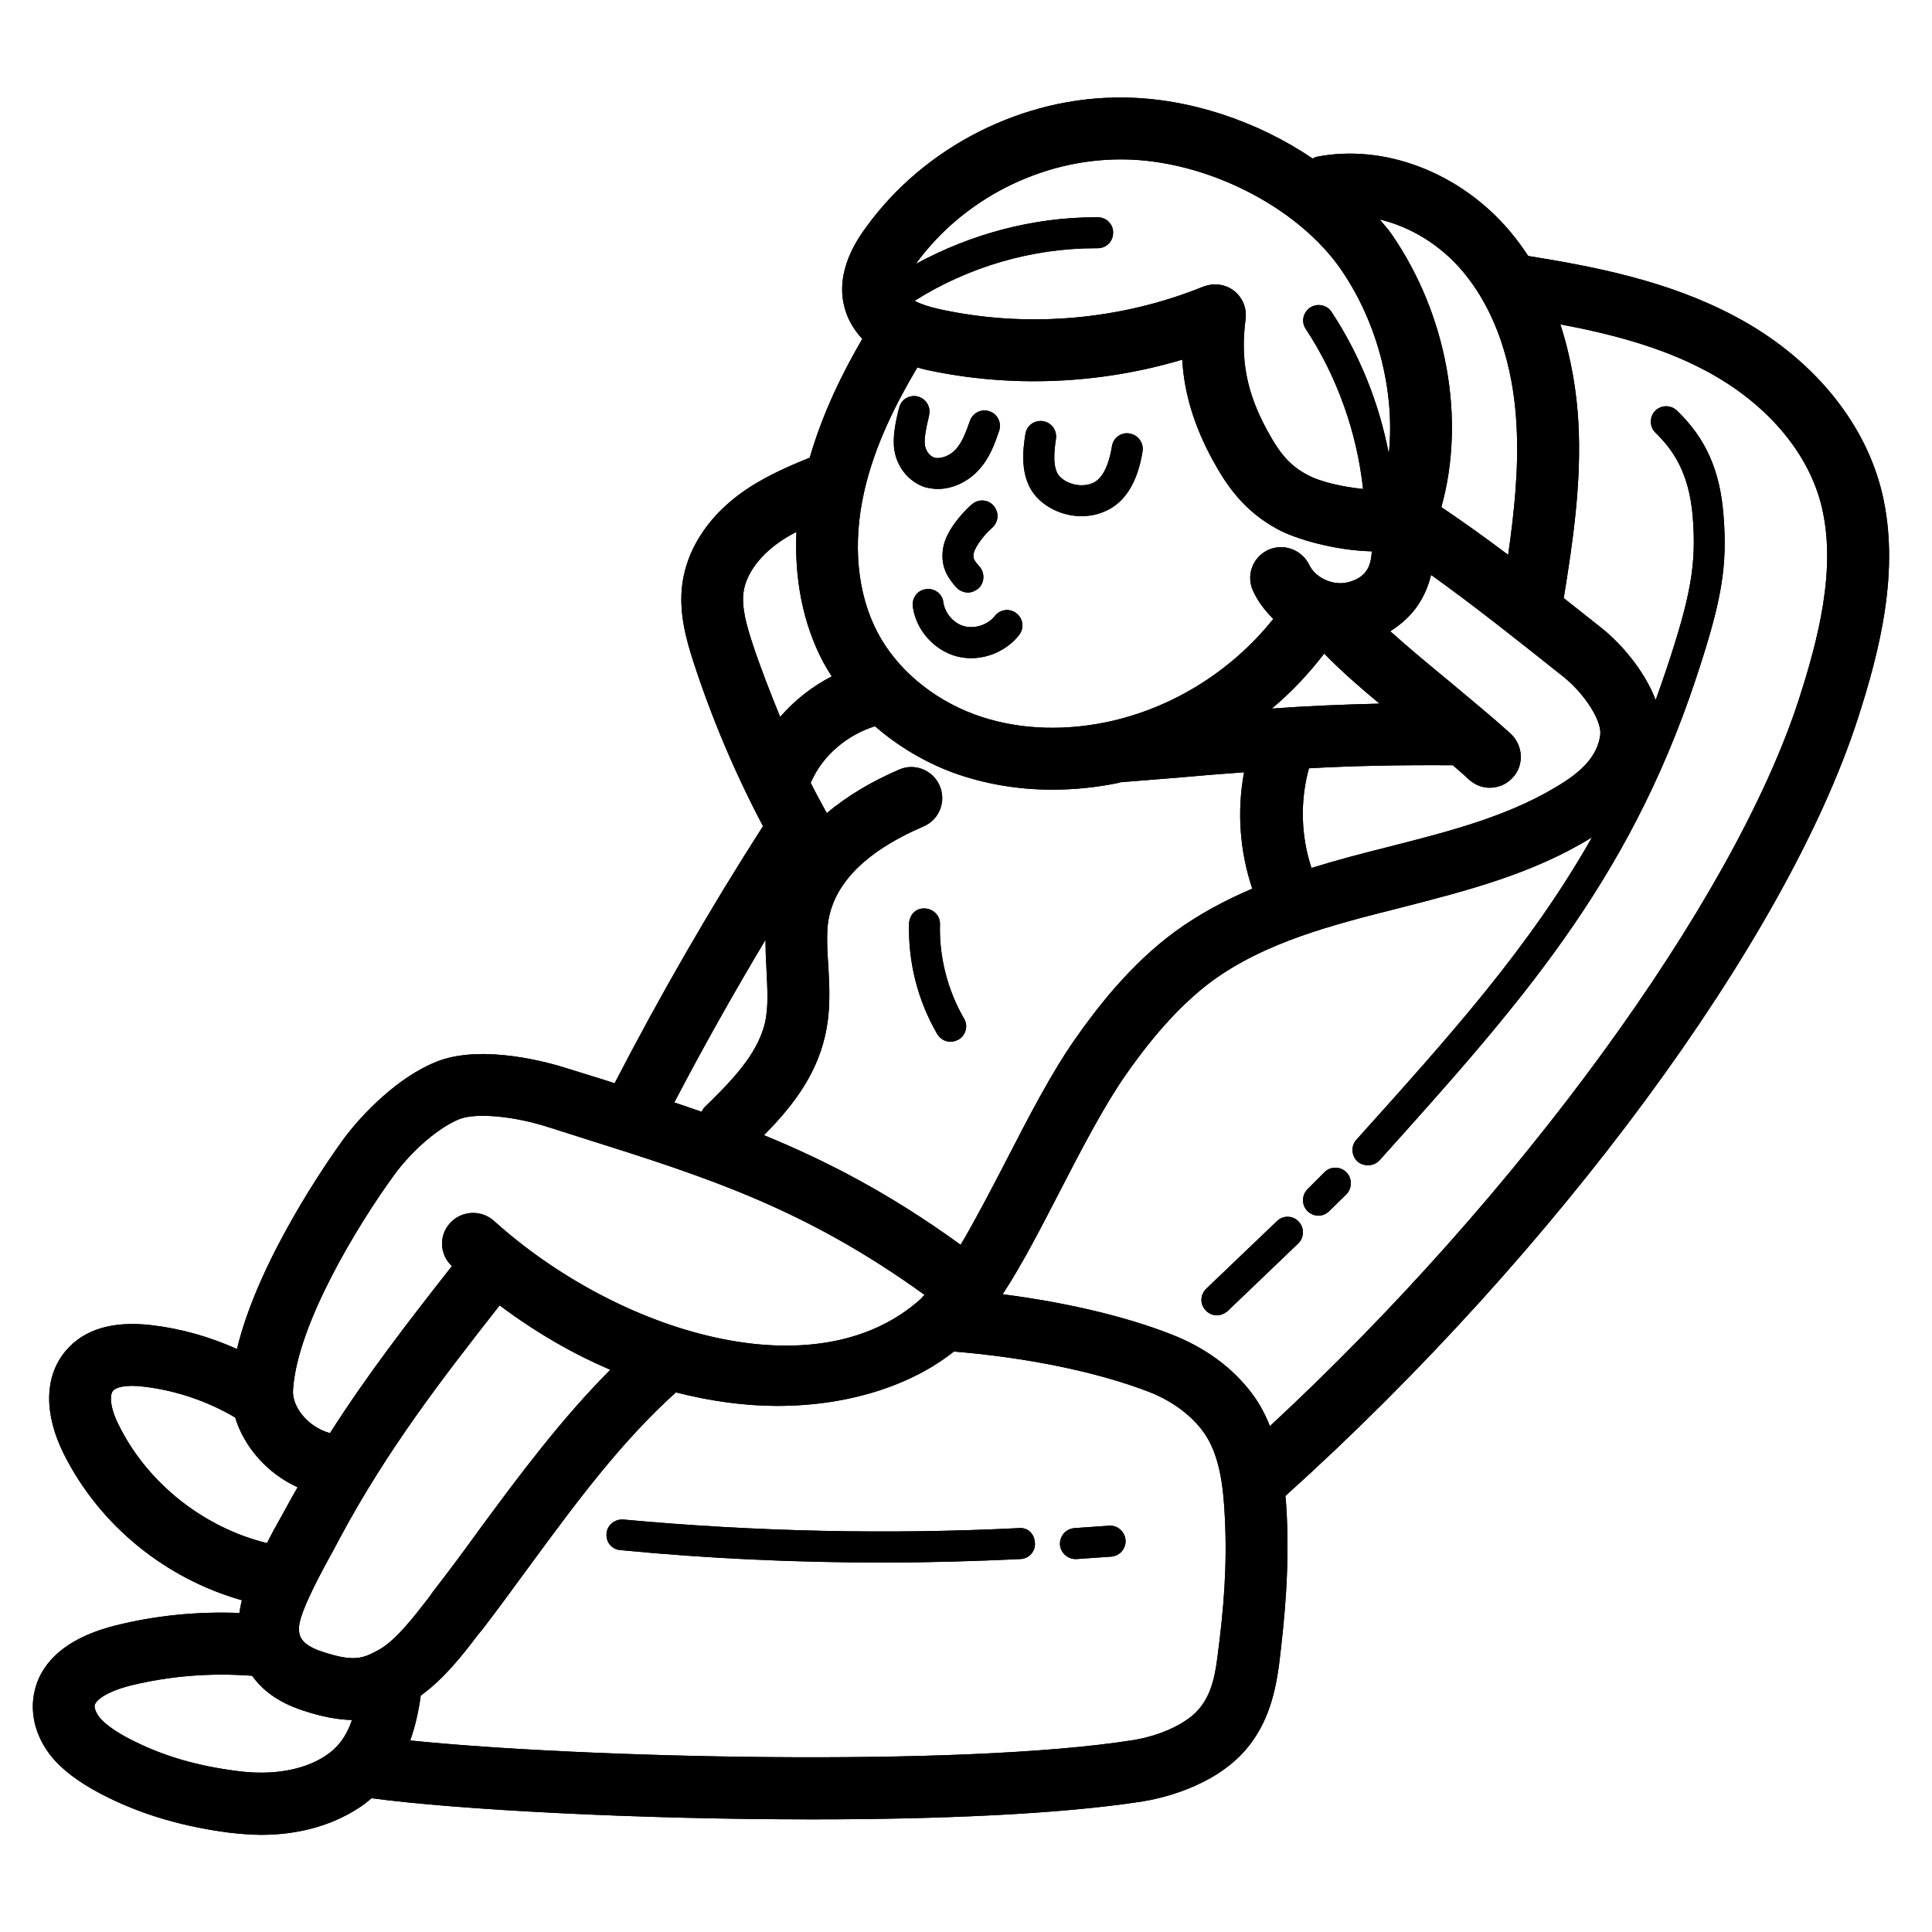 <svg version="1.0" preserveAspectRatio="xMidYMid meet" height="1080" viewBox="0 0 810 810" zoomAndPan="magnify" width="1080" xmlns:xlink="http://www.w3.org/1999/xlink" xmlns="http://www.w3.org/2000/svg"><defs><clipPath id="b211ef8d40"><path clip-rule="nonzero" d="M 13 40.5 L 793 40.5 L 793 769.5 L 13 769.5 Z M 13 40.5"></path></clipPath><clipPath id="d0af1db600"><path clip-rule="nonzero" d="M 13 40.5 L 793 40.5 L 793 769.5 L 13 769.5 Z M 13 40.5"></path></clipPath></defs><rect fill-opacity="1" height="972" y="-81" fill="#ffffff" width="972" x="-81"></rect><rect fill-opacity="1" height="972" y="-81" fill="#ffffff" width="972" x="-81"></rect><g clip-path="url(#b211ef8d40)"><path fill-rule="nonzero" fill-opacity="1" d="M 754.07 293.578 C 726.414 378.398 636.457 501.527 532.422 597.902 C 530.496 593.086 528.164 588.578 524.926 584.27 C 516.77 573.375 505.07 564.812 490.938 559.391 C 471.738 551.84 446.719 546.016 420.379 542.621 C 428.586 530.055 436.59 514.496 444.895 498.387 C 453.859 481.004 463.23 463.117 472.043 450.551 C 484.453 432.766 496 420.453 507.906 411.484 C 530.395 395.02 558.102 387.875 587.527 380.477 C 614.781 373.484 642.789 366.34 667.457 351.035 C 641.371 397.094 607.789 434.34 568.738 477.762 C 566.254 480.5 566.559 484.5 569.141 486.984 C 570.41 488.047 571.98 488.555 573.551 488.555 C 575.219 488.555 577.043 487.895 578.359 486.477 C 636.305 421.973 682.195 371 710.863 285.012 C 721.855 251.926 724.34 237.637 722.566 215.746 C 721.098 197.203 715.172 183.824 703.117 172.172 C 700.48 169.688 696.48 169.688 693.898 172.273 C 691.414 174.906 691.566 179.062 694.148 181.496 C 700.887 188.133 708.129 197.457 709.699 216.762 C 711.27 236.625 708.891 249.848 698.559 280.859 C 697.137 285.164 695.566 289.422 694.148 293.477 C 689.238 280.605 679.105 269.457 671.812 263.578 C 666.242 259.223 660.973 254.914 655.605 250.762 C 659.504 226.793 663.152 201.965 661.734 176.832 C 661.074 165.18 658.996 150.789 654.188 135.992 C 674.699 139.844 696.227 145.316 715.172 155.449 C 740.699 169.031 758.426 189.906 763.797 212.605 C 769.977 238.551 762.328 268.039 754.07 293.578 Z M 510.387 694.934 C 509.121 705.422 506.789 711.758 502.484 716.723 C 497.422 722.652 486.43 727.719 475.133 729.543 C 402.145 741.094 242.086 736.938 171.984 729.695 C 174.164 723.562 175.582 717.078 176.391 710.895 C 185.965 704.004 193.867 694.023 200.25 685.559 L 202.172 683.23 C 209.062 674.312 215.648 665.191 222.434 655.969 C 241.883 629.52 260.27 604.641 283.367 583.766 C 298.105 587.512 312.543 589.438 325.863 589.438 C 357.016 589.438 383.051 580.117 399.918 566.637 C 430.508 569.121 460.09 575.199 481.617 583.512 C 490.938 587.109 498.992 592.934 504.156 599.828 C 511.297 609.301 512.867 622.781 513.527 636.156 C 514.539 656.375 513.121 674.16 510.387 694.934 Z M 159.273 691.438 C 152.383 695.289 148.637 697.012 135.008 692.449 C 124.879 689.105 125.285 684.801 125.387 681.809 C 126.094 674.664 135.516 657.691 140.074 649.383 L 142.91 644.062 C 162.512 607.73 184.445 579.203 209.469 547.281 C 225.117 558.984 240.668 567.805 255.863 574.289 C 235.504 594.758 218.129 617.965 201.414 640.668 C 194.93 649.637 188.297 658.605 181.559 667.27 L 179.734 669.852 C 173.656 677.656 166.262 687.383 159.273 691.438 Z M 136.023 736.434 C 126.855 742.258 113.887 744.438 99.504 742.512 C 83.145 740.438 69.266 736.434 56.957 730.352 C 50.32 727.211 45.152 723.715 42.57 720.977 C 40.344 718.648 39.43 716.062 39.684 714.898 C 40.344 712.566 45.004 709.172 54.473 706.738 C 71.188 702.586 88.461 701.27 105.734 702.586 C 109.734 708.262 116.219 713.582 126.855 717.078 C 135.008 719.812 141.746 720.977 147.57 721.129 C 145.141 728.223 141.492 732.938 136.023 736.434 Z M 50.066 598.004 C 46.168 590.605 45.812 584.93 47.383 583.105 C 48.496 581.688 52.652 580.367 60.449 581.383 C 73.672 582.953 86.789 587.363 98.34 594.152 C 98.441 594.152 98.59 594.152 98.59 594.254 C 102.34 606.719 112.215 617.863 124.777 623.539 C 123.207 626.277 121.637 629.012 120.117 631.852 L 117.383 636.816 C 115.457 640.16 113.637 643.555 111.914 646.949 C 85.727 640.566 62.121 622.121 50.066 598.004 Z M 164.996 492.965 C 172.594 482.422 183.887 472.695 192.602 469.199 C 199.336 466.461 215.293 467.883 229.523 472.441 L 245.48 477.508 C 296.586 493.621 337.664 506.797 387.609 542.875 C 387.102 543.379 386.543 544.039 386.191 544.445 C 341.973 584.422 258.852 558.582 206.984 511.762 C 201.668 507.102 193.461 507.504 188.699 512.773 C 183.887 517.996 184.293 526.051 189.461 530.812 C 170.922 554.426 153.953 576.367 138.352 600.84 C 129.539 598.508 122.297 590.098 122.852 582.699 C 124.625 555.086 150.207 513.281 164.996 492.965 Z M 320.949 394.004 C 320.949 398.262 321.102 402.414 321.355 406.418 C 321.711 414.477 322.27 422.125 320.699 428.867 C 317.457 442.648 305.652 454.148 295.168 464.438 C 294.766 464.941 294.512 465.551 294.105 466.109 C 290.359 464.789 286.609 463.523 282.711 462.207 C 294.766 439.102 307.629 416.301 320.949 394.004 Z M 315.379 269.457 C 313.051 262.312 310.871 254.762 311.73 248.277 C 312.645 241.438 317.559 234.191 325.105 228.465 C 327.84 226.387 330.828 224.562 333.918 222.992 C 333.008 242.703 336.652 261.402 344.961 277.262 C 346.125 279.441 347.391 281.516 348.707 283.594 C 340.555 287.75 333.156 293.578 327.078 300.57 C 322.926 290.332 318.875 280.098 315.379 269.457 Z M 366.84 304.469 C 376.211 312.629 387.203 319.266 399.156 323.777 C 412.223 328.59 426.508 331.074 441.148 331.074 C 450.266 331.074 459.582 330.16 468.902 328.234 C 469.309 328.082 469.715 327.93 470.07 327.93 L 492.914 326.105 C 502.992 325.195 512.363 324.434 521.582 323.777 C 518.543 340.141 519.758 356.863 525.023 372.57 C 513.781 377.387 502.738 383.211 492.609 390.609 C 473.715 404.492 459.684 422.887 450.871 435.453 C 440.895 449.641 431.168 468.438 421.848 486.578 C 415.465 498.891 408.984 511.355 402.754 521.895 C 373.578 500.715 346.883 486.832 320.293 475.938 C 330.93 465.195 341.82 451.973 345.82 434.691 C 348.301 424.305 347.797 414.477 347.289 405 C 346.883 399.68 346.633 394.512 346.883 389.699 C 347.949 372.066 361.523 357.523 387.203 346.477 C 393.84 343.637 396.828 335.988 393.941 329.352 C 391.102 322.863 383.453 319.773 376.973 322.66 C 364.918 327.828 354.785 334.062 346.633 340.902 C 344.301 336.645 341.973 332.391 339.895 328.234 C 339.895 327.93 340.047 327.93 340.148 327.676 C 344.961 316.684 355.191 308.117 366.84 304.469 Z M 362.332 206.02 C 366.738 186.562 375.906 168.676 384.621 154.031 C 385.785 154.387 387.102 154.793 388.367 155.043 C 423.621 162.695 461 161.125 495.648 150.789 C 496.508 165.027 500.66 178.656 508.461 192.945 C 514.188 203.434 521.43 214.176 535.562 221.828 C 543.461 226.137 559.926 230.797 575.121 231.152 C 574.969 234.395 574.309 237.434 572.738 239.461 C 570.309 242.855 566.254 244.02 563.418 244.426 C 557.594 245.035 551.262 241.793 548.934 236.875 C 545.793 230.391 537.992 227.555 531.508 230.645 C 525.023 233.785 522.34 241.438 525.43 247.922 C 527.508 252.332 530.395 256.082 533.84 259.477 C 516.363 281.363 491.344 297.074 463.738 302.797 C 444.137 306.801 424.938 305.637 408.223 299.402 C 390.598 292.766 375.906 280.352 367.906 265.152 C 359.344 248.836 357.371 227.91 362.332 206.02 Z M 460.344 91.098 L 459.281 91.098 C 433.145 91.098 407.059 98.09 383.961 110.656 C 403.562 83.551 436.387 66.828 469.816 66.828 L 470.727 66.828 C 505.473 67.082 543.867 86.539 562.152 112.887 C 577.805 135.586 584.945 164.52 582.262 190.211 C 578.211 169.031 570.055 148.66 558.254 130.773 C 556.328 127.785 552.277 127.023 549.289 128.949 C 546.297 131.027 545.387 134.93 547.516 138.02 C 560.582 157.883 568.891 181.242 571.473 205.004 C 563.316 204.195 553.594 202.117 548.02 199.027 C 541.031 195.277 536.727 190.562 531.305 180.48 C 522.594 164.621 520.012 150.637 522.188 134.016 C 522.848 129.355 521.023 124.844 517.426 121.957 C 515.098 120.133 512.211 119.223 509.375 119.223 C 507.703 119.223 506.133 119.625 504.562 120.133 C 469.816 134.27 430.41 137.664 393.84 129.609 C 389.18 128.594 385.785 127.379 383.453 126.113 C 405.996 111.875 432.586 104.07 459.281 104.07 L 460.191 104.07 C 463.84 104.07 466.676 101.234 466.676 97.586 C 466.828 94.09 463.84 91.098 460.344 91.098 Z M 613.359 113.902 C 630.074 133.863 634.887 159.961 635.801 178.25 C 636.812 196.188 634.887 214.43 632.305 232.621 C 622.832 225.477 613.613 218.891 604.293 212.605 C 614.527 176.023 606.879 132.09 583.375 98.09 C 581.957 96.016 580.133 94.09 578.461 92.012 C 591.43 95.102 604.043 102.754 613.359 113.902 Z M 533.23 297.074 C 541.387 290.23 548.629 282.531 555.113 274.121 C 555.113 274.121 555.113 274.121 555.266 274.121 C 562.254 281.266 570.207 288.258 578.359 294.996 C 562.152 295.402 547.617 296.008 533.23 297.074 Z M 548.781 322.105 C 566.965 321.09 586.008 320.684 609.105 320.836 C 611.438 322.863 613.766 324.84 615.793 326.766 C 618.426 329.148 621.516 330.262 624.605 330.262 C 628.152 330.262 631.645 328.844 634.23 326.004 C 639.043 320.836 638.637 312.629 633.469 307.715 C 626.074 300.973 617.516 293.98 608.551 286.434 C 599.887 279.289 590.922 271.891 582.867 264.645 C 587.023 262.059 590.77 258.816 593.758 254.762 C 596.141 251.418 598.57 247.012 599.988 241.031 C 617.617 253.648 635.242 267.633 655.605 283.848 C 664.57 291.094 671.711 302.395 670.902 308.219 C 669.887 315.465 665.227 321.598 656.414 327.426 C 634.633 341.715 608.703 348.301 581.199 355.293 C 570.711 357.926 560.176 360.664 549.844 363.906 C 545.387 350.379 545.031 335.734 548.781 322.105 Z M 789.07 206.676 C 781.93 176.73 759.492 149.574 727.328 132.598 C 699.316 117.648 668.066 111.723 640.711 107.312 C 638.484 103.918 636.055 100.574 633.215 97.18 C 612.449 72.402 580.438 60.09 551.871 65.766 C 551.363 65.918 550.855 66.168 550.352 66.473 C 527.152 50.766 498.484 41.137 470.98 40.887 C 429.09 40.379 387.457 61.406 362.941 95.508 C 359.699 100.016 349.871 113.648 354.129 129.102 C 355.445 134.016 358.027 138.324 361.523 142.074 C 353.367 156.059 344.961 172.93 339.488 191.883 C 329.613 195.883 318.875 200.547 309.402 207.691 C 296.184 217.672 287.875 230.949 286.051 244.934 C 284.531 256.738 287.621 267.887 290.711 277.465 C 298.512 301.379 308.137 324.078 319.887 346.375 C 297.602 381.133 276.73 417.312 257.688 454.148 C 256.27 453.645 254.699 453.238 253.281 452.73 L 237.426 447.816 C 231.754 445.992 202.426 437.277 182.875 445.18 C 166.922 451.566 152.027 466.766 143.977 477.609 C 137.492 486.578 108.316 528.23 99.352 565.574 C 88.055 560.508 75.898 557.012 63.59 555.59 C 47.383 553.664 35.176 557.262 27.527 566.383 C 18.562 577.023 18.309 592.832 26.867 609.809 C 41.914 639.652 69.418 661.848 101.43 670.918 C 100.922 672.742 100.668 674.414 100.363 676.238 C 82.738 675.578 65.262 677.25 48.145 681.559 C 24.285 687.637 16.637 699.695 14.562 708.766 C 12.078 719.055 15.473 730.199 23.629 738.762 C 28.539 743.934 35.836 749 45.406 753.66 C 60.449 761.059 77.066 765.871 96.109 768.355 C 100.668 768.863 105.176 769.266 109.48 769.266 C 124.879 769.266 138.758 765.465 150.055 758.223 C 152.129 756.902 153.953 755.484 155.777 753.914 C 191.688 758.727 267.262 762.781 340.555 762.781 C 393.18 762.781 444.539 760.652 479.137 755.23 C 485.77 754.168 508.461 749.504 522.188 733.695 C 532.066 722.297 534.75 708.664 536.219 698.176 C 538.551 679.074 540.625 658.199 539.461 634.738 C 539.309 632.254 539.207 629.824 538.902 627.188 C 652.262 525.137 748.5 394.766 778.789 301.633 C 788.16 272.699 796.719 238.852 789.07 206.676" fill="#000000"></path></g><path fill-rule="nonzero" fill-opacity="1" d="M 433.902 646.949 C 434.156 650.395 431.422 653.535 427.773 653.637 C 408.629 654.551 389.43 655.105 370.234 655.105 C 333.41 655.105 296.586 653.434 260.117 649.887 C 256.523 649.637 253.938 646.543 254.293 642.895 C 254.547 639.398 257.789 636.816 261.336 637.07 C 316.289 642.137 372.059 643.402 427.168 640.668 C 431.168 640.312 433.75 643.301 433.902 646.949" fill="#000000"></path><path fill-rule="nonzero" fill-opacity="1" d="M 471.891 645.734 C 472.145 649.281 469.41 652.371 465.914 652.625 L 451.379 653.637 L 450.871 653.637 C 447.527 653.637 444.641 650.953 444.387 647.559 C 444.285 643.91 446.871 640.969 450.465 640.668 L 465.004 639.652 C 468.5 639.398 471.637 642.137 471.891 645.734" fill="#000000"></path><path fill-rule="nonzero" fill-opacity="1" d="M 564.484 500.715 L 557.34 507.707 C 556.023 509.027 554.352 509.684 552.781 509.684 C 551.109 509.684 549.438 509.027 548.121 507.707 C 545.691 505.277 545.691 501.121 548.121 498.637 L 555.266 491.492 C 557.746 488.91 561.898 488.91 564.484 491.492 C 566.965 493.977 566.965 498.133 564.484 500.715" fill="#000000"></path><path fill-rule="nonzero" fill-opacity="1" d="M 408.223 231.961 C 407.969 233.887 407.969 234.547 410.656 237.535 C 413.035 240.273 412.781 244.426 410.148 246.758 C 408.883 247.77 407.312 248.43 405.895 248.43 C 404.07 248.43 402.246 247.668 400.93 246.25 C 397.484 242.348 394.242 237.789 395.359 230.035 C 396.676 221.219 406.297 212.402 407.414 211.492 C 410.047 209.16 414.199 209.262 416.531 211.996 C 418.961 214.734 418.707 218.738 416.023 221.219 C 411.719 224.969 408.629 229.883 408.223 231.961" fill="#000000"></path><path fill-rule="nonzero" fill-opacity="1" d="M 544.273 521.34 L 514.691 549.664 C 513.375 550.777 511.855 551.438 510.133 551.438 C 508.461 551.438 506.789 550.777 505.473 549.359 C 502.992 546.773 503.145 542.773 505.727 540.289 L 535.309 512.016 C 537.891 509.43 542.043 509.531 544.477 512.168 C 546.957 514.75 546.805 518.906 544.273 521.34" fill="#000000"></path><path fill-rule="nonzero" fill-opacity="1" d="M 401.84 435.859 C 400.828 436.363 399.664 436.77 398.598 436.77 C 396.27 436.77 394.242 435.605 392.926 433.527 C 384.723 419.391 380.719 403.43 381.125 387.215 C 381.277 383.566 383.961 380.629 387.762 380.883 C 391.355 381.031 394.242 383.973 394.09 387.52 C 393.688 401.25 397.332 415.234 404.172 427.043 C 405.996 430.031 404.98 434.035 401.84 435.859" fill="#000000"></path><path fill-rule="nonzero" fill-opacity="1" d="M 418.859 180.734 C 417.137 185.75 414.961 192.137 410.148 197.203 C 406.297 201.457 399.918 205.004 393.18 205.004 C 391.508 205.004 389.785 204.703 388.113 204.348 C 381.379 202.27 376.312 196.391 374.996 188.891 C 374.137 183.57 375.402 177.492 376.566 172.426 L 376.973 171.105 C 377.629 167.609 381.125 165.434 384.621 166.191 C 388.113 167.004 390.344 170.449 389.531 173.996 L 389.281 175.262 C 388.367 178.91 387.355 183.977 387.762 186.664 C 388.113 188.641 389.43 191.121 391.762 191.883 C 394.344 192.539 398.246 191.121 400.727 188.387 C 403.562 185.242 405.082 180.836 406.652 176.426 C 407.816 173.082 411.566 171.258 414.809 172.426 C 418.352 173.59 420.023 177.34 418.859 180.734" fill="#000000"></path><path fill-rule="nonzero" fill-opacity="1" d="M 479.035 189.145 C 477.059 201.965 471.637 210.832 463.332 214.328 C 460.191 215.746 456.848 216.406 453.352 216.406 C 446.617 216.406 439.727 213.672 434.918 208.754 C 427.016 200.445 428.988 187.98 429.902 182 C 430.41 178.402 433.75 176.023 437.297 176.578 C 440.742 177.086 443.223 180.328 442.715 183.977 C 441.805 189.906 441.297 196.543 444.285 199.785 C 447.781 203.281 453.605 204.449 458.164 202.523 C 463.434 200.191 465.41 191.883 466.168 187.219 C 466.676 183.57 470.07 181.09 473.562 181.746 C 477.059 182.305 479.539 185.547 479.035 189.145" fill="#000000"></path><path fill-rule="nonzero" fill-opacity="1" d="M 427.27 266.215 C 422.508 272.297 414.809 275.945 407.211 275.945 C 405.082 275.945 403.059 275.691 400.93 275.133 C 391.508 272.547 383.961 263.984 382.695 254.258 C 382.289 250.609 384.723 247.367 388.266 247.012 C 391.762 246.504 395.156 248.938 395.508 252.586 C 396.168 257.094 399.816 261.402 404.324 262.566 C 408.883 263.73 414.199 261.906 417.035 258.309 C 419.266 255.422 423.266 254.914 426.102 257.094 C 428.988 259.324 429.496 263.379 427.27 266.215" fill="#000000"></path><g clip-path="url(#d0af1db600)"><path fill-rule="nonzero" fill-opacity="1" d="M 754.07 293.578 C 726.414 378.398 636.457 501.527 532.422 597.902 C 530.496 593.086 528.164 588.578 524.926 584.27 C 516.77 573.375 505.07 564.812 490.938 559.391 C 471.738 551.84 446.719 546.016 420.379 542.621 C 428.586 530.055 436.59 514.496 444.895 498.387 C 453.859 481.004 463.23 463.117 472.043 450.551 C 484.453 432.766 496 420.453 507.906 411.484 C 530.395 395.02 558.102 387.875 587.527 380.477 C 614.781 373.484 642.789 366.34 667.457 351.035 C 641.371 397.094 607.789 434.34 568.738 477.762 C 566.254 480.5 566.559 484.5 569.141 486.984 C 570.41 488.047 571.98 488.555 573.551 488.555 C 575.219 488.555 577.043 487.895 578.359 486.477 C 636.305 421.973 682.195 371 710.863 285.012 C 721.855 251.926 724.34 237.637 722.566 215.746 C 721.098 197.203 715.172 183.824 703.117 172.172 C 700.48 169.688 696.48 169.688 693.898 172.273 C 691.414 174.906 691.566 179.062 694.148 181.496 C 700.887 188.133 708.129 197.457 709.699 216.762 C 711.27 236.625 708.891 249.848 698.559 280.859 C 697.137 285.164 695.566 289.422 694.148 293.477 C 689.238 280.605 679.105 269.457 671.812 263.578 C 666.242 259.223 660.973 254.914 655.605 250.762 C 659.504 226.793 663.152 201.965 661.734 176.832 C 661.074 165.18 658.996 150.789 654.188 135.992 C 674.699 139.844 696.227 145.316 715.172 155.449 C 740.699 169.031 758.426 189.906 763.797 212.605 C 769.977 238.551 762.328 268.039 754.07 293.578 Z M 510.387 694.934 C 509.121 705.422 506.789 711.758 502.484 716.723 C 497.422 722.652 486.43 727.719 475.133 729.543 C 402.145 741.094 242.086 736.938 171.984 729.695 C 174.164 723.562 175.582 717.078 176.391 710.895 C 185.965 704.004 193.867 694.023 200.25 685.559 L 202.172 683.23 C 209.062 674.312 215.648 665.191 222.434 655.969 C 241.883 629.52 260.27 604.641 283.367 583.766 C 298.105 587.512 312.543 589.438 325.863 589.438 C 357.016 589.438 383.051 580.117 399.918 566.637 C 430.508 569.121 460.09 575.199 481.617 583.512 C 490.938 587.109 498.992 592.934 504.156 599.828 C 511.297 609.301 512.867 622.781 513.527 636.156 C 514.539 656.375 513.121 674.16 510.387 694.934 Z M 159.273 691.438 C 152.383 695.289 148.637 697.012 135.008 692.449 C 124.879 689.105 125.285 684.801 125.387 681.809 C 126.094 674.664 135.516 657.691 140.074 649.383 L 142.91 644.062 C 162.512 607.73 184.445 579.203 209.469 547.281 C 225.117 558.984 240.668 567.805 255.863 574.289 C 235.504 594.758 218.129 617.965 201.414 640.668 C 194.93 649.637 188.297 658.605 181.559 667.27 L 179.734 669.852 C 173.656 677.656 166.262 687.383 159.273 691.438 Z M 136.023 736.434 C 126.855 742.258 113.887 744.438 99.504 742.512 C 83.145 740.438 69.266 736.434 56.957 730.352 C 50.32 727.211 45.152 723.715 42.57 720.977 C 40.344 718.648 39.43 716.062 39.684 714.898 C 40.344 712.566 45.004 709.172 54.473 706.738 C 71.188 702.586 88.461 701.27 105.734 702.586 C 109.734 708.262 116.219 713.582 126.855 717.078 C 135.008 719.812 141.746 720.977 147.57 721.129 C 145.141 728.223 141.492 732.938 136.023 736.434 Z M 50.066 598.004 C 46.168 590.605 45.812 584.93 47.383 583.105 C 48.496 581.688 52.652 580.367 60.449 581.383 C 73.672 582.953 86.789 587.363 98.34 594.152 C 98.441 594.152 98.59 594.152 98.59 594.254 C 102.34 606.719 112.215 617.863 124.777 623.539 C 123.207 626.277 121.637 629.012 120.117 631.852 L 117.383 636.816 C 115.457 640.16 113.637 643.555 111.914 646.949 C 85.727 640.566 62.121 622.121 50.066 598.004 Z M 164.996 492.965 C 172.594 482.422 183.887 472.695 192.602 469.199 C 199.336 466.461 215.293 467.883 229.523 472.441 L 245.48 477.508 C 296.586 493.621 337.664 506.797 387.609 542.875 C 387.102 543.379 386.543 544.039 386.191 544.445 C 341.973 584.422 258.852 558.582 206.984 511.762 C 201.668 507.102 193.461 507.504 188.699 512.773 C 183.887 517.996 184.293 526.051 189.461 530.812 C 170.922 554.426 153.953 576.367 138.352 600.84 C 129.539 598.508 122.297 590.098 122.852 582.699 C 124.625 555.086 150.207 513.281 164.996 492.965 Z M 320.949 394.004 C 320.949 398.262 321.102 402.414 321.355 406.418 C 321.711 414.477 322.27 422.125 320.699 428.867 C 317.457 442.648 305.652 454.148 295.168 464.438 C 294.766 464.941 294.512 465.551 294.105 466.109 C 290.359 464.789 286.609 463.523 282.711 462.207 C 294.766 439.102 307.629 416.301 320.949 394.004 Z M 315.379 269.457 C 313.051 262.312 310.871 254.762 311.73 248.277 C 312.645 241.438 317.559 234.191 325.105 228.465 C 327.84 226.387 330.828 224.562 333.918 222.992 C 333.008 242.703 336.652 261.402 344.961 277.262 C 346.125 279.441 347.391 281.516 348.707 283.594 C 340.555 287.75 333.156 293.578 327.078 300.57 C 322.926 290.332 318.875 280.098 315.379 269.457 Z M 366.84 304.469 C 376.211 312.629 387.203 319.266 399.156 323.777 C 412.223 328.59 426.508 331.074 441.148 331.074 C 450.266 331.074 459.582 330.16 468.902 328.234 C 469.309 328.082 469.715 327.93 470.07 327.93 L 492.914 326.105 C 502.992 325.195 512.363 324.434 521.582 323.777 C 518.543 340.141 519.758 356.863 525.023 372.57 C 513.781 377.387 502.738 383.211 492.609 390.609 C 473.715 404.492 459.684 422.887 450.871 435.453 C 440.895 449.641 431.168 468.438 421.848 486.578 C 415.465 498.891 408.984 511.355 402.754 521.895 C 373.578 500.715 346.883 486.832 320.293 475.938 C 330.93 465.195 341.82 451.973 345.82 434.691 C 348.301 424.305 347.797 414.477 347.289 405 C 346.883 399.68 346.633 394.512 346.883 389.699 C 347.949 372.066 361.523 357.523 387.203 346.477 C 393.84 343.637 396.828 335.988 393.941 329.352 C 391.102 322.863 383.453 319.773 376.973 322.66 C 364.918 327.828 354.785 334.062 346.633 340.902 C 344.301 336.645 341.973 332.391 339.895 328.234 C 339.895 327.93 340.047 327.93 340.148 327.676 C 344.961 316.684 355.191 308.117 366.84 304.469 Z M 362.332 206.02 C 366.738 186.562 375.906 168.676 384.621 154.031 C 385.785 154.387 387.102 154.793 388.367 155.043 C 423.621 162.695 461 161.125 495.648 150.789 C 496.508 165.027 500.66 178.656 508.461 192.945 C 514.188 203.434 521.43 214.176 535.562 221.828 C 543.461 226.137 559.926 230.797 575.121 231.152 C 574.969 234.395 574.309 237.434 572.738 239.461 C 570.309 242.855 566.254 244.02 563.418 244.426 C 557.594 245.035 551.262 241.793 548.934 236.875 C 545.793 230.391 537.992 227.555 531.508 230.645 C 525.023 233.785 522.34 241.438 525.43 247.922 C 527.508 252.332 530.395 256.082 533.84 259.477 C 516.363 281.363 491.344 297.074 463.738 302.797 C 444.137 306.801 424.938 305.637 408.223 299.402 C 390.598 292.766 375.906 280.352 367.906 265.152 C 359.344 248.836 357.371 227.91 362.332 206.02 Z M 460.344 91.098 L 459.281 91.098 C 433.145 91.098 407.059 98.09 383.961 110.656 C 403.562 83.551 436.387 66.828 469.816 66.828 L 470.727 66.828 C 505.473 67.082 543.867 86.539 562.152 112.887 C 577.805 135.586 584.945 164.52 582.262 190.211 C 578.211 169.031 570.055 148.66 558.254 130.773 C 556.328 127.785 552.277 127.023 549.289 128.949 C 546.297 131.027 545.387 134.93 547.516 138.02 C 560.582 157.883 568.891 181.242 571.473 205.004 C 563.316 204.195 553.594 202.117 548.02 199.027 C 541.031 195.277 536.727 190.562 531.305 180.48 C 522.594 164.621 520.012 150.637 522.188 134.016 C 522.848 129.355 521.023 124.844 517.426 121.957 C 515.098 120.133 512.211 119.223 509.375 119.223 C 507.703 119.223 506.133 119.625 504.562 120.133 C 469.816 134.27 430.41 137.664 393.84 129.609 C 389.18 128.594 385.785 127.379 383.453 126.113 C 405.996 111.875 432.586 104.07 459.281 104.07 L 460.191 104.07 C 463.84 104.07 466.676 101.234 466.676 97.586 C 466.828 94.09 463.84 91.098 460.344 91.098 Z M 613.359 113.902 C 630.074 133.863 634.887 159.961 635.801 178.25 C 636.812 196.188 634.887 214.43 632.305 232.621 C 622.832 225.477 613.613 218.891 604.293 212.605 C 614.527 176.023 606.879 132.09 583.375 98.09 C 581.957 96.016 580.133 94.09 578.461 92.012 C 591.43 95.102 604.043 102.754 613.359 113.902 Z M 533.23 297.074 C 541.387 290.23 548.629 282.531 555.113 274.121 C 555.113 274.121 555.113 274.121 555.266 274.121 C 562.254 281.266 570.207 288.258 578.359 294.996 C 562.152 295.402 547.617 296.008 533.23 297.074 Z M 548.781 322.105 C 566.965 321.09 586.008 320.684 609.105 320.836 C 611.438 322.863 613.766 324.84 615.793 326.766 C 618.426 329.148 621.516 330.262 624.605 330.262 C 628.152 330.262 631.645 328.844 634.23 326.004 C 639.043 320.836 638.637 312.629 633.469 307.715 C 626.074 300.973 617.516 293.98 608.551 286.434 C 599.887 279.289 590.922 271.891 582.867 264.645 C 587.023 262.059 590.77 258.816 593.758 254.762 C 596.141 251.418 598.57 247.012 599.988 241.031 C 617.617 253.648 635.242 267.633 655.605 283.848 C 664.57 291.094 671.711 302.395 670.902 308.219 C 669.887 315.465 665.227 321.598 656.414 327.426 C 634.633 341.715 608.703 348.301 581.199 355.293 C 570.711 357.926 560.176 360.664 549.844 363.906 C 545.387 350.379 545.031 335.734 548.781 322.105 Z M 789.07 206.676 C 781.93 176.73 759.492 149.574 727.328 132.598 C 699.316 117.648 668.066 111.723 640.711 107.312 C 638.484 103.918 636.055 100.574 633.215 97.18 C 612.449 72.402 580.438 60.09 551.871 65.766 C 551.363 65.918 550.855 66.168 550.352 66.473 C 527.152 50.766 498.484 41.137 470.98 40.887 C 429.09 40.379 387.457 61.406 362.941 95.508 C 359.699 100.016 349.871 113.648 354.129 129.102 C 355.445 134.016 358.027 138.324 361.523 142.074 C 353.367 156.059 344.961 172.93 339.488 191.883 C 329.613 195.883 318.875 200.547 309.402 207.691 C 296.184 217.672 287.875 230.949 286.051 244.934 C 284.531 256.738 287.621 267.887 290.711 277.465 C 298.512 301.379 308.137 324.078 319.887 346.375 C 297.602 381.133 276.73 417.312 257.688 454.148 C 256.27 453.645 254.699 453.238 253.281 452.73 L 237.426 447.816 C 231.754 445.992 202.426 437.277 182.875 445.18 C 166.922 451.566 152.027 466.766 143.977 477.609 C 137.492 486.578 108.316 528.23 99.352 565.574 C 88.055 560.508 75.898 557.012 63.59 555.59 C 47.383 553.664 35.176 557.262 27.527 566.383 C 18.562 577.023 18.309 592.832 26.867 609.809 C 41.914 639.652 69.418 661.848 101.43 670.918 C 100.922 672.742 100.668 674.414 100.363 676.238 C 82.738 675.578 65.262 677.25 48.145 681.559 C 24.285 687.637 16.637 699.695 14.562 708.766 C 12.078 719.055 15.473 730.199 23.629 738.762 C 28.539 743.934 35.836 749 45.406 753.66 C 60.449 761.059 77.066 765.871 96.109 768.355 C 100.668 768.863 105.176 769.266 109.48 769.266 C 124.879 769.266 138.758 765.465 150.055 758.223 C 152.129 756.902 153.953 755.484 155.777 753.914 C 191.688 758.727 267.262 762.781 340.555 762.781 C 393.18 762.781 444.539 760.652 479.137 755.23 C 485.77 754.168 508.461 749.504 522.188 733.695 C 532.066 722.297 534.75 708.664 536.219 698.176 C 538.551 679.074 540.625 658.199 539.461 634.738 C 539.309 632.254 539.207 629.824 538.902 627.188 C 652.262 525.137 748.5 394.766 778.789 301.633 C 788.16 272.699 796.719 238.852 789.07 206.676" fill="#000000"></path></g><path fill-rule="nonzero" fill-opacity="1" d="M 433.902 646.949 C 434.156 650.395 431.422 653.535 427.773 653.637 C 408.629 654.551 389.43 655.105 370.234 655.105 C 333.41 655.105 296.586 653.434 260.117 649.887 C 256.523 649.637 253.938 646.543 254.293 642.895 C 254.547 639.398 257.789 636.816 261.336 637.07 C 316.289 642.137 372.059 643.402 427.168 640.668 C 431.168 640.312 433.75 643.301 433.902 646.949" fill="#000000"></path><path fill-rule="nonzero" fill-opacity="1" d="M 471.891 645.734 C 472.145 649.281 469.41 652.371 465.914 652.625 L 451.379 653.637 L 450.871 653.637 C 447.527 653.637 444.641 650.953 444.387 647.559 C 444.285 643.91 446.871 640.969 450.465 640.668 L 465.004 639.652 C 468.5 639.398 471.637 642.137 471.891 645.734" fill="#000000"></path><path fill-rule="nonzero" fill-opacity="1" d="M 564.484 500.715 L 557.34 507.707 C 556.023 509.027 554.352 509.684 552.781 509.684 C 551.109 509.684 549.438 509.027 548.121 507.707 C 545.691 505.277 545.691 501.121 548.121 498.637 L 555.266 491.492 C 557.746 488.91 561.898 488.91 564.484 491.492 C 566.965 493.977 566.965 498.133 564.484 500.715" fill="#000000"></path><path fill-rule="nonzero" fill-opacity="1" d="M 408.223 231.961 C 407.969 233.887 407.969 234.547 410.656 237.535 C 413.035 240.273 412.781 244.426 410.148 246.758 C 408.883 247.77 407.312 248.43 405.895 248.43 C 404.07 248.43 402.246 247.668 400.93 246.25 C 397.484 242.348 394.242 237.789 395.359 230.035 C 396.676 221.219 406.297 212.402 407.414 211.492 C 410.047 209.16 414.199 209.262 416.531 211.996 C 418.961 214.734 418.707 218.738 416.023 221.219 C 411.719 224.969 408.629 229.883 408.223 231.961" fill="#000000"></path><path fill-rule="nonzero" fill-opacity="1" d="M 544.273 521.34 L 514.691 549.664 C 513.375 550.777 511.855 551.438 510.133 551.438 C 508.461 551.438 506.789 550.777 505.473 549.359 C 502.992 546.773 503.145 542.773 505.727 540.289 L 535.309 512.016 C 537.891 509.43 542.043 509.531 544.477 512.168 C 546.957 514.75 546.805 518.906 544.273 521.34" fill="#000000"></path><path fill-rule="nonzero" fill-opacity="1" d="M 401.84 435.859 C 400.828 436.363 399.664 436.77 398.598 436.77 C 396.27 436.77 394.242 435.605 392.926 433.527 C 384.723 419.391 380.719 403.43 381.125 387.215 C 381.277 383.566 383.961 380.629 387.762 380.883 C 391.355 381.031 394.242 383.973 394.09 387.52 C 393.688 401.25 397.332 415.234 404.172 427.043 C 405.996 430.031 404.98 434.035 401.84 435.859" fill="#000000"></path><path fill-rule="nonzero" fill-opacity="1" d="M 418.859 180.734 C 417.137 185.75 414.961 192.137 410.148 197.203 C 406.297 201.457 399.918 205.004 393.18 205.004 C 391.508 205.004 389.785 204.703 388.113 204.348 C 381.379 202.27 376.312 196.391 374.996 188.891 C 374.137 183.57 375.402 177.492 376.566 172.426 L 376.973 171.105 C 377.629 167.609 381.125 165.434 384.621 166.191 C 388.113 167.004 390.344 170.449 389.531 173.996 L 389.281 175.262 C 388.367 178.91 387.355 183.977 387.762 186.664 C 388.113 188.641 389.43 191.121 391.762 191.883 C 394.344 192.539 398.246 191.121 400.727 188.387 C 403.562 185.242 405.082 180.836 406.652 176.426 C 407.816 173.082 411.566 171.258 414.809 172.426 C 418.352 173.59 420.023 177.34 418.859 180.734" fill="#000000"></path><path fill-rule="nonzero" fill-opacity="1" d="M 479.035 189.145 C 477.059 201.965 471.637 210.832 463.332 214.328 C 460.191 215.746 456.848 216.406 453.352 216.406 C 446.617 216.406 439.727 213.672 434.918 208.754 C 427.016 200.445 428.988 187.98 429.902 182 C 430.41 178.402 433.75 176.023 437.297 176.578 C 440.742 177.086 443.223 180.328 442.715 183.977 C 441.805 189.906 441.297 196.543 444.285 199.785 C 447.781 203.281 453.605 204.449 458.164 202.523 C 463.434 200.191 465.41 191.883 466.168 187.219 C 466.676 183.57 470.07 181.09 473.562 181.746 C 477.059 182.305 479.539 185.547 479.035 189.145" fill="#000000"></path><path fill-rule="nonzero" fill-opacity="1" d="M 427.27 266.215 C 422.508 272.297 414.809 275.945 407.211 275.945 C 405.082 275.945 403.059 275.691 400.93 275.133 C 391.508 272.547 383.961 263.984 382.695 254.258 C 382.289 250.609 384.723 247.367 388.266 247.012 C 391.762 246.504 395.156 248.938 395.508 252.586 C 396.168 257.094 399.816 261.402 404.324 262.566 C 408.883 263.73 414.199 261.906 417.035 258.309 C 419.266 255.422 423.266 254.914 426.102 257.094 C 428.988 259.324 429.496 263.379 427.27 266.215" fill="#000000"></path></svg>
